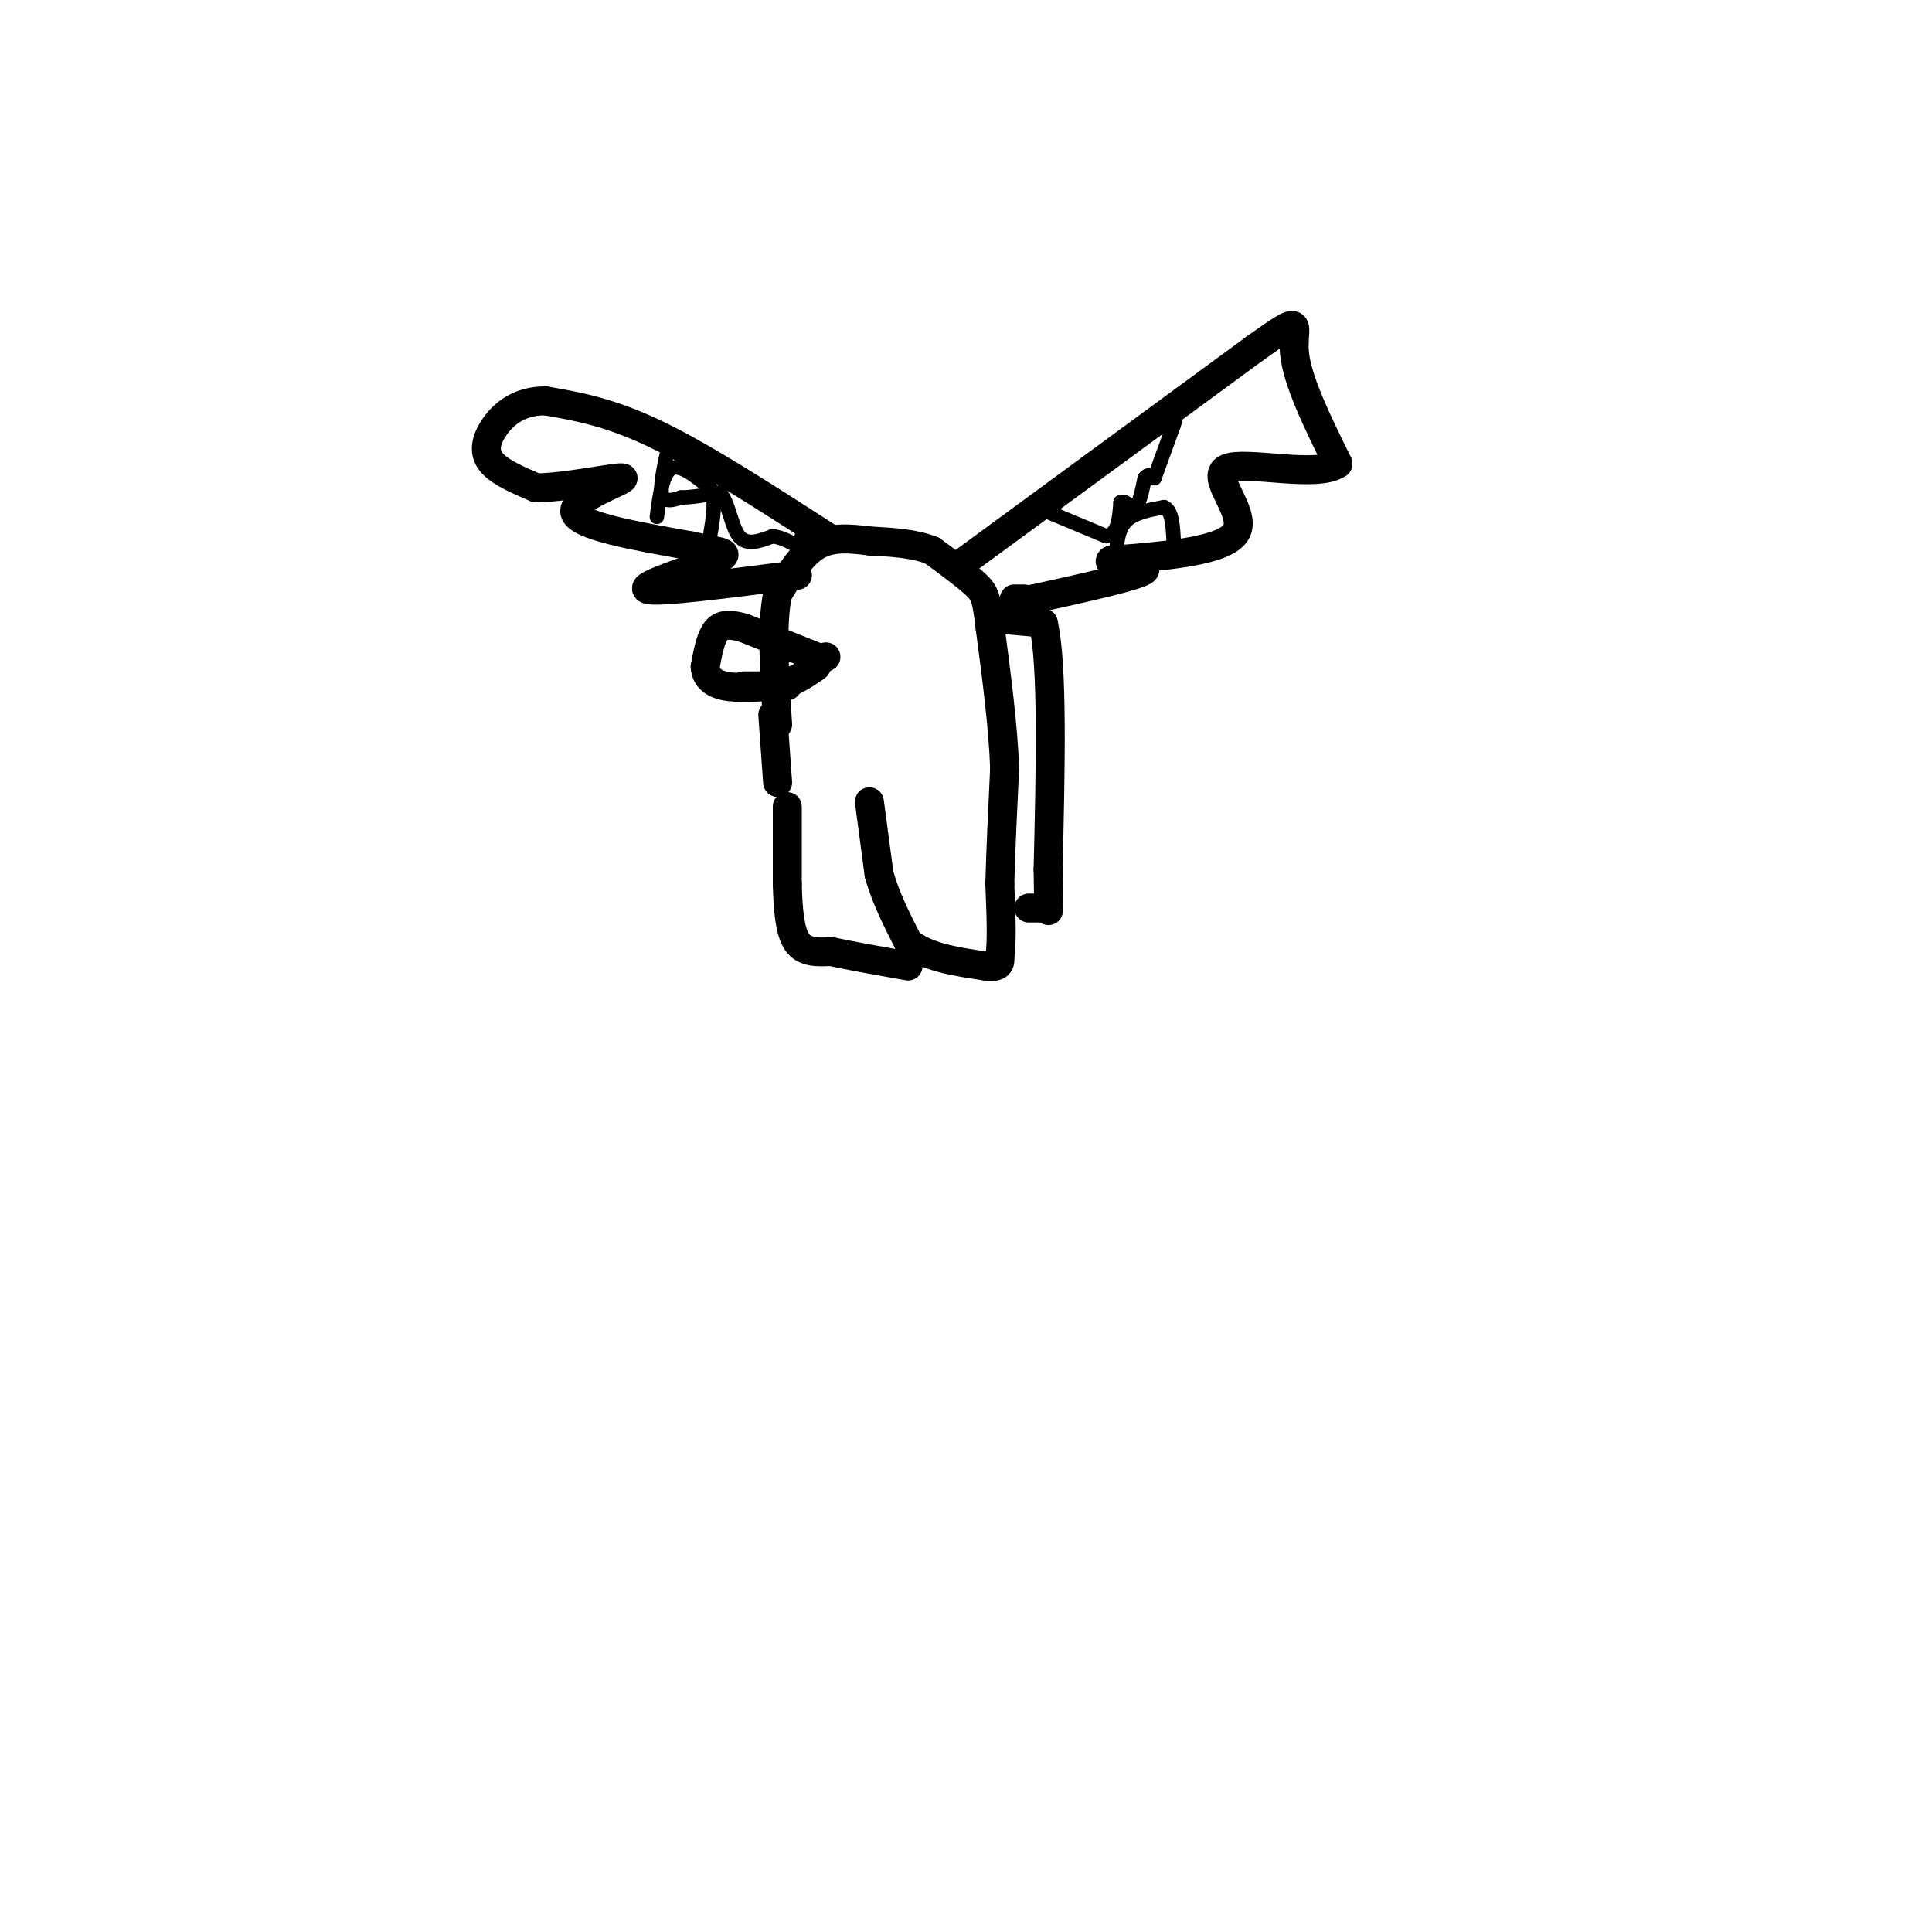 <svg viewBox='0 0 400 400' version='1.1' xmlns='http://www.w3.org/2000/svg' xmlns:xlink='http://www.w3.org/1999/xlink'><g fill='none' stroke='#000000' stroke-width='6' stroke-linecap='round' stroke-linejoin='round'><path d='M163,167c0.000,0.000 0.000,16.000 0,16'/><path d='M163,183c0.133,5.067 0.467,9.733 2,12c1.533,2.267 4.267,2.133 7,2'/><path d='M172,197c3.833,0.833 9.917,1.917 16,3'/><path d='M180,166c0.000,0.000 2.000,15.000 2,15'/><path d='M182,181c1.333,4.833 3.667,9.417 6,14'/><path d='M188,195c3.667,3.167 9.833,4.083 16,5'/><path d='M204,200c3.167,0.500 3.083,-0.750 3,-2'/><path d='M207,198c0.500,-2.833 0.250,-8.917 0,-15'/><path d='M207,183c0.167,-6.500 0.583,-15.250 1,-24'/><path d='M208,159c-0.333,-8.833 -1.667,-18.917 -3,-29'/><path d='M205,130c-0.733,-6.200 -1.067,-7.200 -3,-9c-1.933,-1.800 -5.467,-4.400 -9,-7'/><path d='M193,114c-3.667,-1.500 -8.333,-1.750 -13,-2'/><path d='M180,112c-4.111,-0.533 -7.889,-0.867 -11,1c-3.111,1.867 -5.556,5.933 -8,10'/><path d='M161,123c-1.333,6.167 -0.667,16.583 0,27'/><path d='M160,148c0.000,0.000 1.000,14.000 1,14'/><path d='M154,142c0.000,0.000 9.000,0.000 9,0'/><path d='M169,136c0.000,0.000 -15.000,-6.000 -15,-6'/><path d='M154,130c-3.578,-1.022 -5.022,-0.578 -6,1c-0.978,1.578 -1.489,4.289 -2,7'/><path d='M146,138c0.089,1.978 1.311,3.422 4,4c2.689,0.578 6.844,0.289 11,0'/><path d='M161,142c3.167,-0.667 5.583,-2.333 8,-4'/><path d='M169,137c0.000,0.000 2.000,-1.000 2,-1'/><path d='M205,128c0.000,0.000 11.000,1.000 11,1'/><path d='M216,129c2.000,8.667 1.500,29.833 1,51'/><path d='M217,180c0.167,9.833 0.083,8.917 0,8'/><path d='M217,188c0.000,0.000 -4.000,0.000 -4,0'/><path d='M200,116c0.000,0.000 60.000,-44.000 60,-44'/><path d='M260,72c10.711,-7.644 7.489,-4.756 8,1c0.511,5.756 4.756,14.378 9,23'/><path d='M277,96c-4.238,3.083 -19.333,-0.708 -23,1c-3.667,1.708 4.095,8.917 2,13c-2.095,4.083 -14.048,5.042 -26,6'/><path d='M230,116c-1.467,1.111 7.867,0.889 7,2c-0.867,1.111 -11.933,3.556 -23,6'/><path d='M214,124c-3.833,1.000 -1.917,0.500 0,0'/><path d='M212,124c0.000,0.000 -2.000,0.000 -2,0'/><path d='M171,111c-12.667,-8.167 -25.333,-16.333 -35,-21c-9.667,-4.667 -16.333,-5.833 -23,-7'/><path d='M113,83c-5.940,-0.083 -9.292,3.208 -11,6c-1.708,2.792 -1.774,5.083 0,7c1.774,1.917 5.387,3.458 9,5'/><path d='M111,101c6.345,-0.012 17.708,-2.542 18,-2c0.292,0.542 -10.488,4.155 -10,7c0.488,2.845 12.244,4.923 24,7'/><path d='M143,113c6.048,1.369 9.167,1.292 5,3c-4.167,1.708 -15.619,5.202 -14,6c1.619,0.798 16.310,-1.101 31,-3'/><path d='M165,119c0.000,0.000 0.100,0.100 0.1,0.1'/></g>
<g fill='none' stroke='#000000' stroke-width='3' stroke-linecap='round' stroke-linejoin='round'><path d='M217,106c0.000,0.000 12.000,5.000 12,5'/><path d='M229,111c2.500,-0.333 2.750,-3.667 3,-7'/><path d='M232,104c1.044,-0.600 2.156,1.400 3,1c0.844,-0.400 1.422,-3.200 2,-6'/><path d='M237,99c0.667,-1.000 1.333,-0.500 2,0'/><path d='M239,99c0.000,0.000 4.000,-11.000 4,-11'/><path d='M243,88c0.667,-2.000 0.333,-1.500 0,-1'/><path d='M231,116c0.167,-3.083 0.333,-6.167 2,-8c1.667,-1.833 4.833,-2.417 8,-3'/><path d='M241,105c1.667,0.667 1.833,3.833 2,7'/><path d='M139,90c-1.167,4.917 -2.333,9.833 -2,12c0.333,2.167 2.167,1.583 4,1'/><path d='M141,103c2.000,0.000 5.000,-0.500 8,-1'/><path d='M149,102c1.822,1.844 2.378,6.956 4,9c1.622,2.044 4.311,1.022 7,0'/><path d='M160,111c2.000,0.333 3.500,1.167 5,2'/><path d='M165,113c1.000,0.000 1.000,-1.000 1,-2'/><path d='M136,107c0.583,-4.500 1.167,-9.000 3,-10c1.833,-1.000 4.917,1.500 8,4'/><path d='M147,101c1.333,2.333 0.667,6.167 0,10'/></g>
</svg>